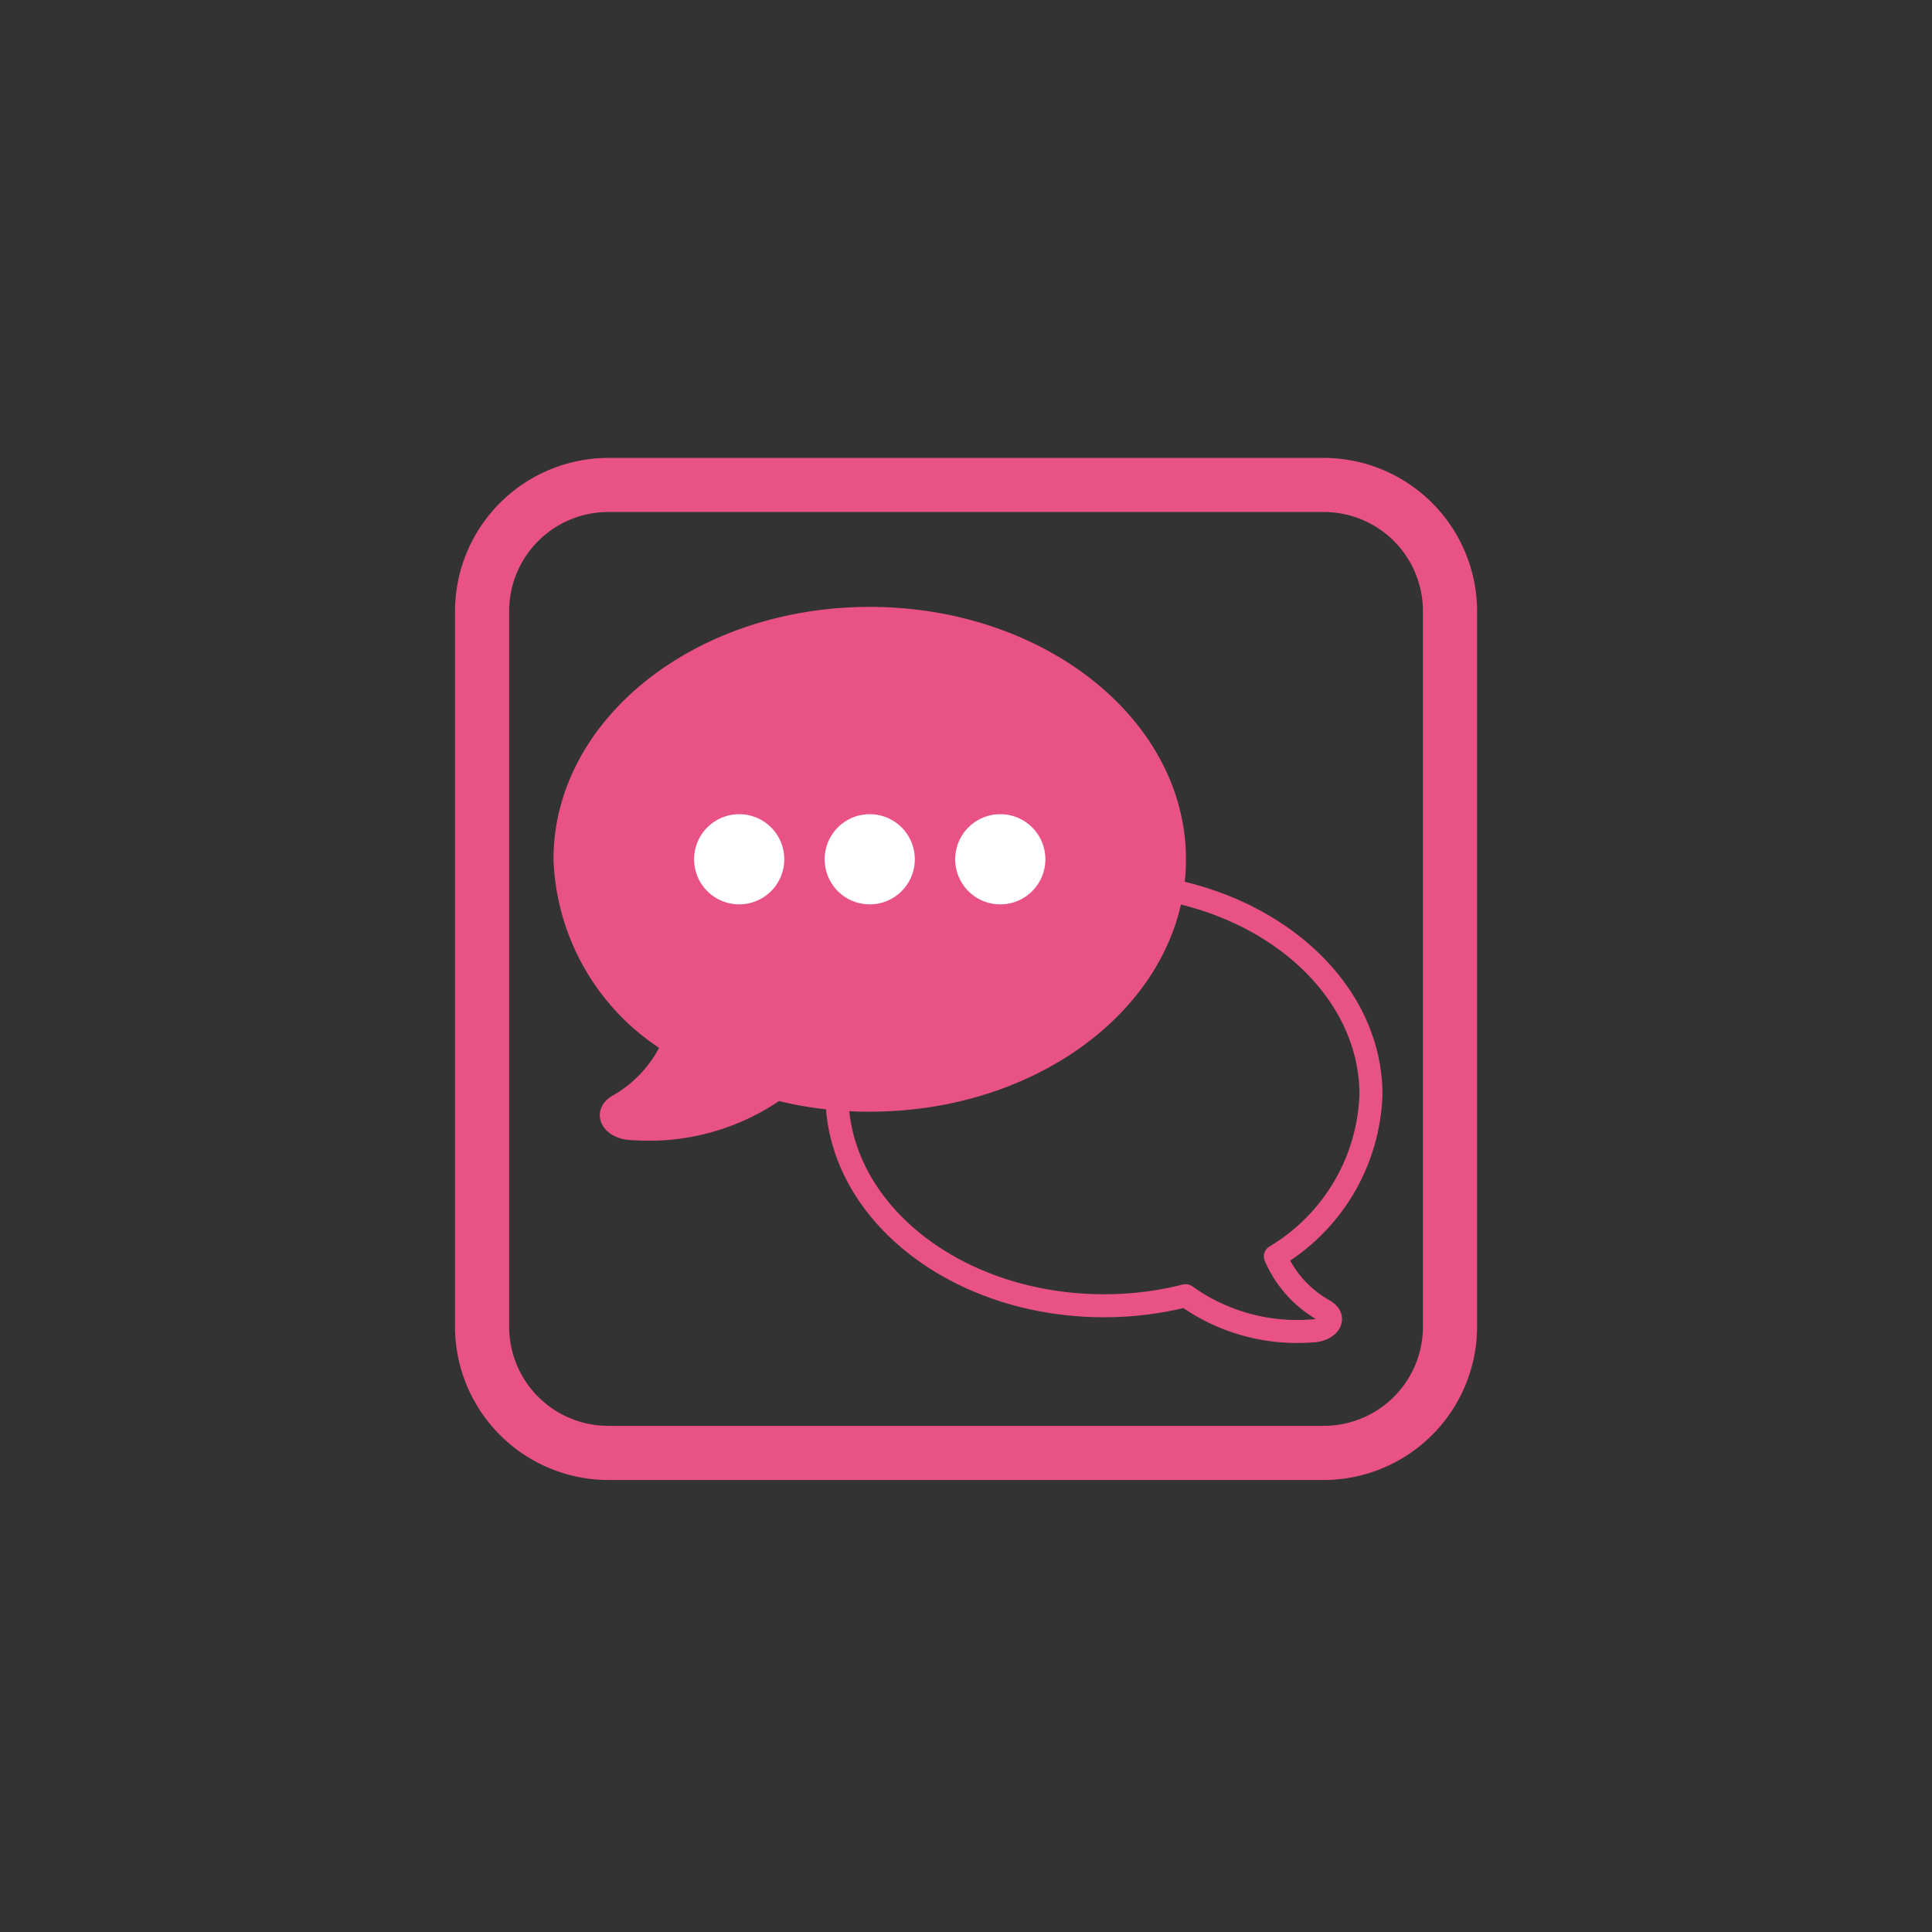 <svg xmlns="http://www.w3.org/2000/svg" width="63" height="63"><rect width="100%" height="100%" fill="#333333" stroke="none"/><g data-name="グループ 68275"><path data-name="長方形 30195" fill="none" d="M0 0h63v63H0z"/><g data-name="グループ 68274" transform="translate(14.837 14.932)"><rect data-name="長方形 30194" width="31.574" height="31.574" rx="3.5" transform="translate(.882 .882)" fill="none"/><path data-name="パス 18018" d="M28.329 1.764A3.232 3.232 0 0131.563 5v23.329a3.232 3.232 0 01-3.234 3.234H5a3.232 3.232 0 01-3.234-3.234V5A3.232 3.232 0 015 1.764zm0-1.764H5a5.009 5.009 0 00-5 5v23.329a5.009 5.009 0 005 5h23.329a5.009 5.009 0 005-5V5a5.009 5.009 0 00-5-5" fill="#e95383"/><path data-name="パス 18019" d="M28.34 27.8a3.665 3.665 0 01-1.588-1.764 6.4 6.4 0 003.116-5.268c0-3.8-3.9-6.879-8.7-6.879s-8.714 3.081-8.714 6.879 3.892 6.879 8.714 6.879a10.824 10.824 0 002.658-.329 6.228 6.228 0 004.081 1.152c.553 0 .87-.412.447-.659" fill="none"/><path data-name="パス 18020" d="M28.34 27.8a3.665 3.665 0 01-1.588-1.764 6.4 6.4 0 003.116-5.268c0-3.8-3.9-6.879-8.7-6.879s-8.714 3.081-8.714 6.879 3.892 6.879 8.714 6.879a10.824 10.824 0 002.658-.329 6.228 6.228 0 004.081 1.152c.553 0 .87-.412.447-.659z" fill="none" stroke="#e95383" stroke-linecap="round" stroke-linejoin="round" stroke-width=".75"/><path data-name="パス 18021" d="M13.524 5.233c-5.487 0-9.937 3.516-9.937 7.855a7.321 7.321 0 003.55 6.01 4.263 4.263 0 01-1.81 2.022c-.494.282-.129.764.506.753a7.187 7.187 0 004.657-1.305 12.115 12.115 0 003.034.376c5.492 0 9.937-3.516 9.937-7.855s-4.457-7.856-9.937-7.856" fill="#e95383"/><path data-name="パス 18022" d="M13.524 5.233c-5.487 0-9.937 3.516-9.937 7.855a7.321 7.321 0 003.55 6.01 4.263 4.263 0 01-1.81 2.022c-.494.282-.129.764.506.753a7.187 7.187 0 004.657-1.305 12.115 12.115 0 003.034.376c5.492 0 9.937-3.516 9.937-7.855s-4.457-7.856-9.937-7.856z" fill="none" stroke="#e95383" stroke-linecap="round" stroke-linejoin="round" stroke-width=".75"/><path data-name="パス 18023" d="M19.251 13.088a1.47 1.47 0 10-1.47 1.47 1.47 1.47 0 001.47-1.47" fill="#fff"/><path data-name="パス 18024" d="M14.994 13.088a1.47 1.47 0 10-1.47 1.47 1.47 1.47 0 001.47-1.47" fill="#fff"/><path data-name="パス 18025" d="M10.737 13.088a1.47 1.47 0 10-1.47 1.47 1.47 1.47 0 001.47-1.47" fill="#fff"/></g></g></svg>